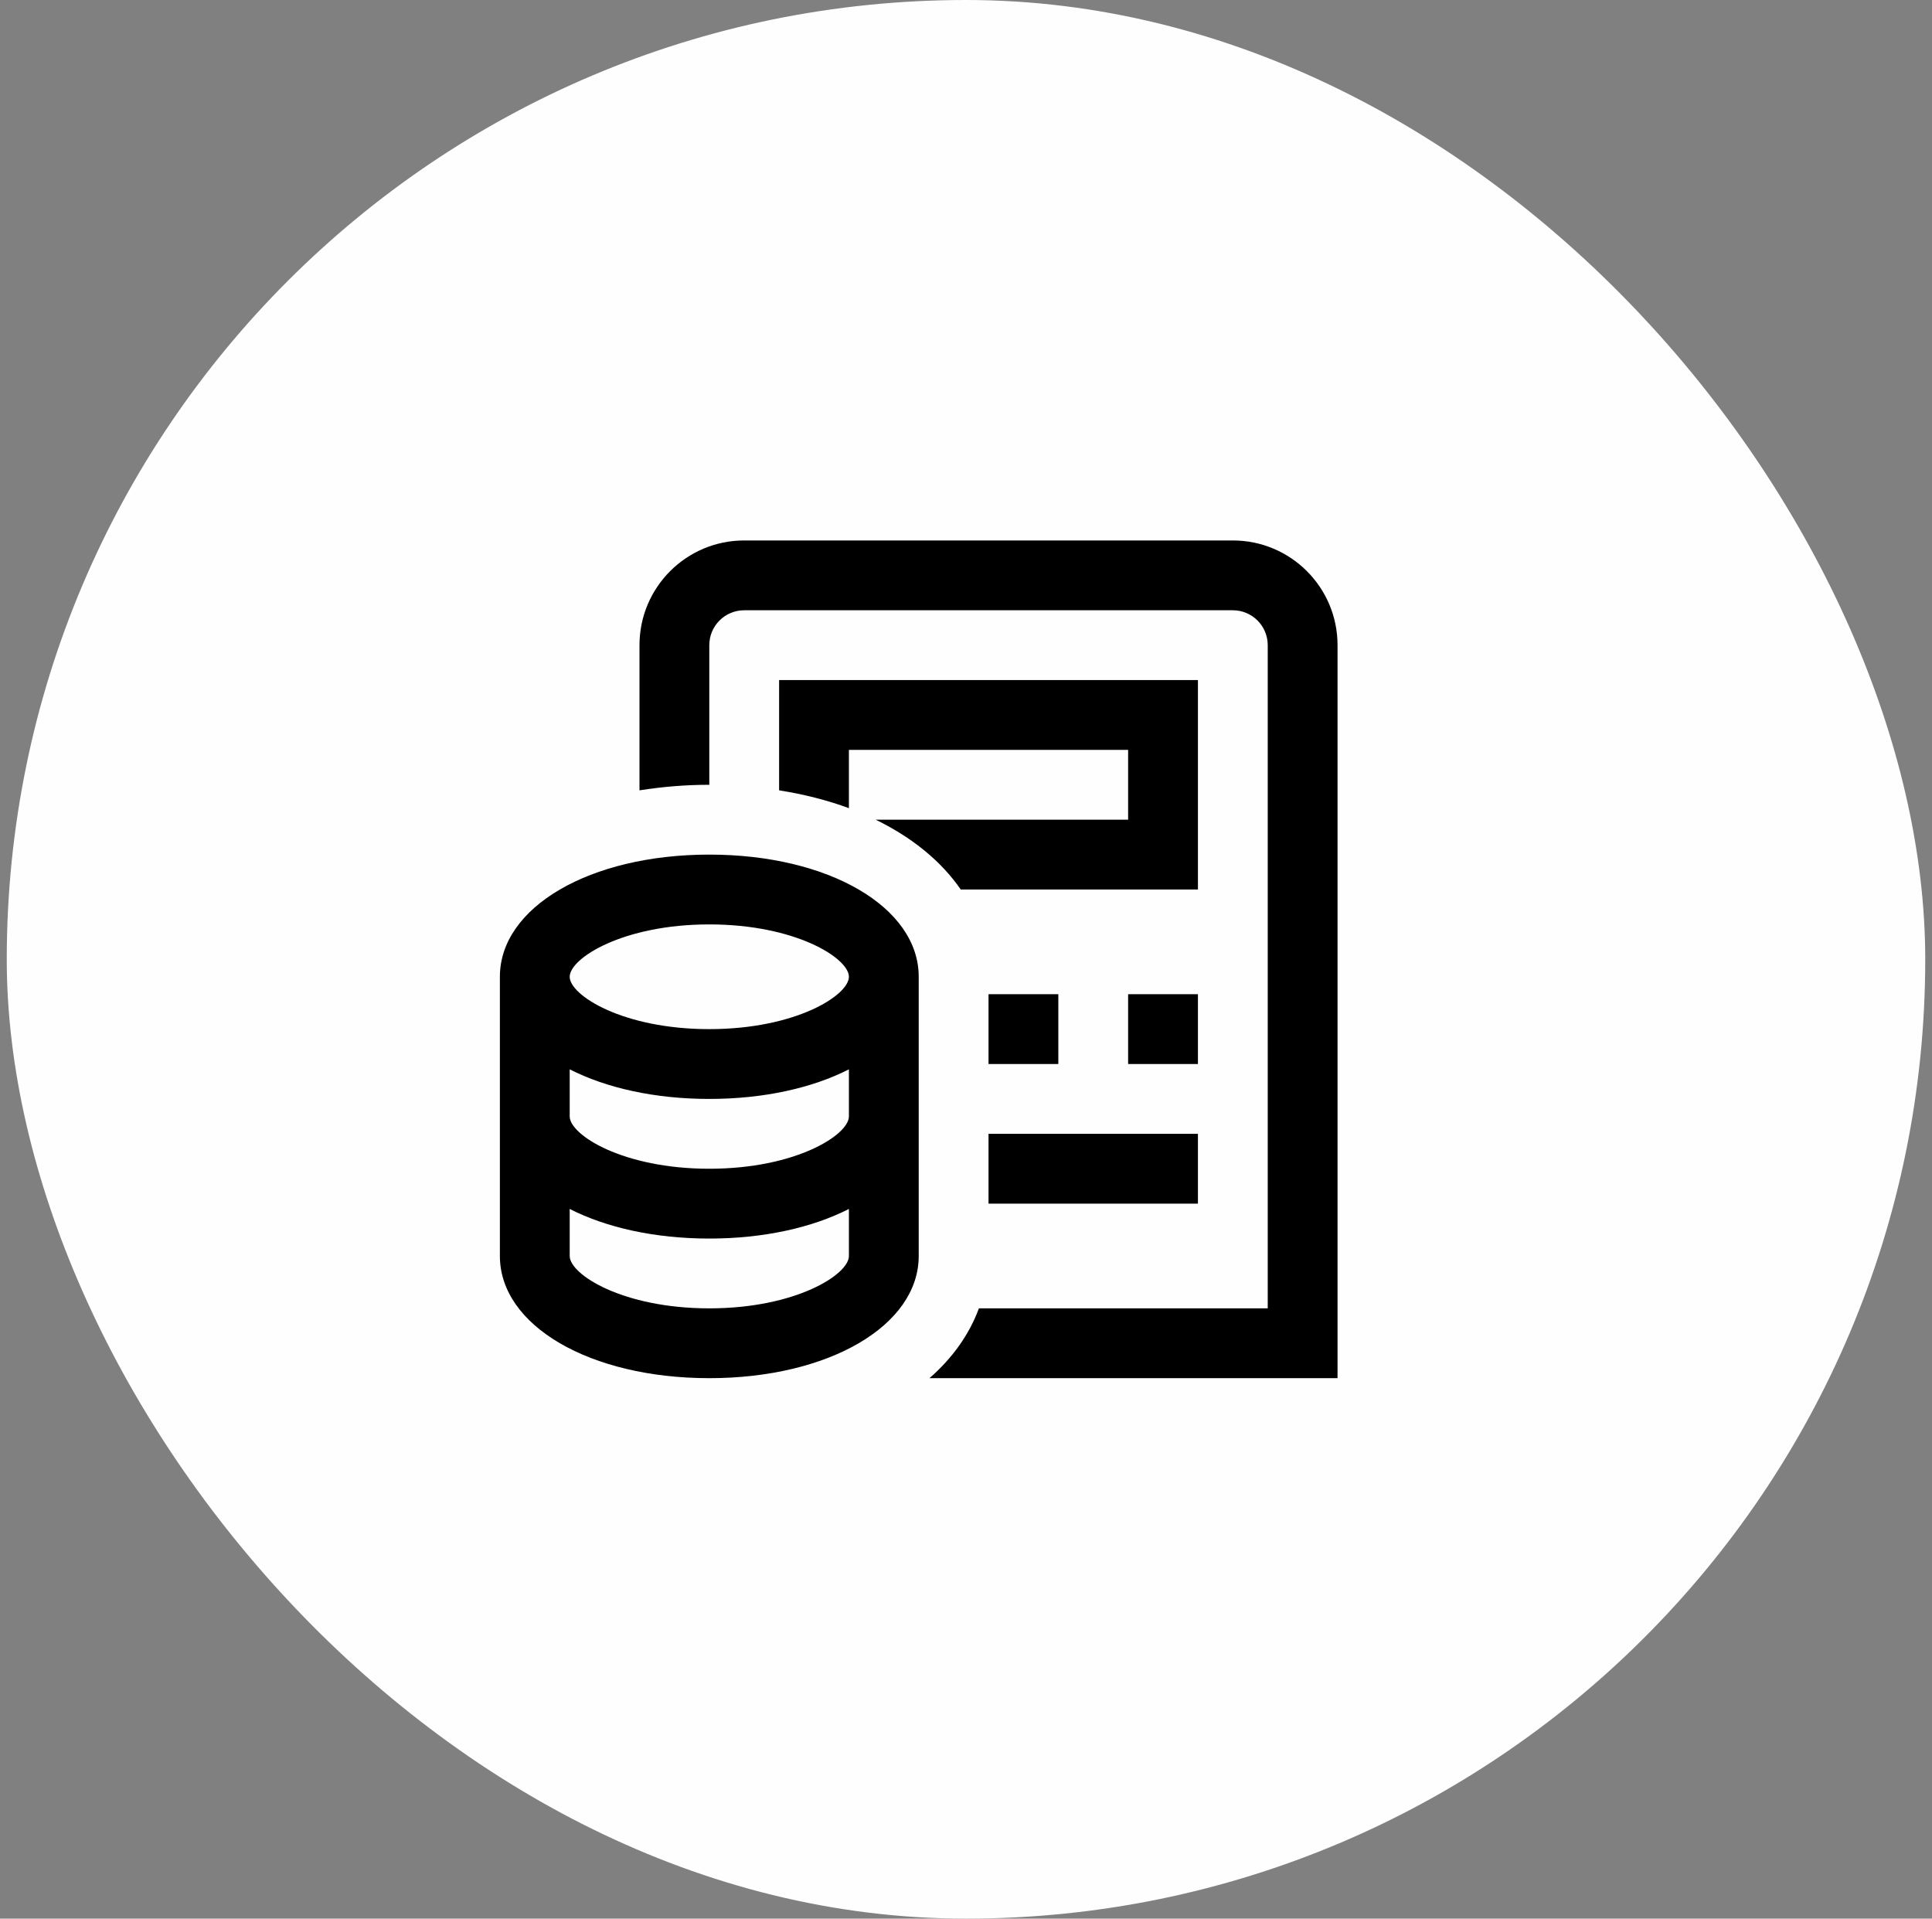 <?xml version="1.0" encoding="UTF-8"?> <svg xmlns="http://www.w3.org/2000/svg" width="143" height="142" viewBox="0 0 143 142" fill="none"><rect x="0" y="0" width="143" height="142" fill="#808080" stroke="none"/><rect x="0.5" width="142" height="142" rx="71" fill="#FEFEFE"></rect><g clip-path="url(#clip0_2707_1411)"><path d="M73.167 83.917H88.667V89.083H73.167V83.917ZM73.167 73.583V78.75H78.333V73.583H73.167ZM88.667 50.333H57.667V58.494C59.516 58.786 61.25 59.228 62.833 59.814V55.5H83.5V60.667H64.815C67.514 61.979 69.666 63.738 71.11 65.833H88.667V50.333ZM91.25 40H55.083C50.803 40 47.333 43.469 47.333 47.75V58.494C48.971 58.236 50.692 58.083 52.5 58.083V47.75C52.5 46.324 53.657 45.167 55.083 45.167H91.25C92.676 45.167 93.833 46.324 93.833 47.75V96.833H72.456C71.738 98.776 70.493 100.522 68.796 102H99V47.75C99 43.469 95.531 40 91.25 40ZM88.667 73.583H83.5V78.75H88.667V73.583ZM68 72.292V92.958C68 98.112 61.338 102 52.5 102C43.662 102 37 98.112 37 92.958V72.292C37 67.138 43.662 63.25 52.5 63.25C61.338 63.25 68 67.138 68 72.292ZM62.833 92.958V89.476C60.131 90.853 56.543 91.667 52.5 91.667C48.457 91.667 44.869 90.853 42.167 89.476V92.958C42.167 94.325 46.091 96.833 52.5 96.833C58.909 96.833 62.833 94.325 62.833 92.958ZM62.833 82.625V79.143C60.131 80.52 56.543 81.333 52.5 81.333C48.457 81.333 44.869 80.52 42.167 79.143V82.625C42.167 83.992 46.091 86.5 52.5 86.5C58.909 86.5 62.833 83.992 62.833 82.625ZM62.833 72.292C62.833 70.925 58.909 68.417 52.5 68.417C46.091 68.417 42.167 70.925 42.167 72.292C42.167 73.658 46.091 76.167 52.5 76.167C58.909 76.167 62.833 73.658 62.833 72.292Z" fill="black"></path></g><defs><clipPath id="clip0_2707_1411"><rect width="62" height="62" fill="white" transform="translate(37 40)"></rect></clipPath></defs></svg> 